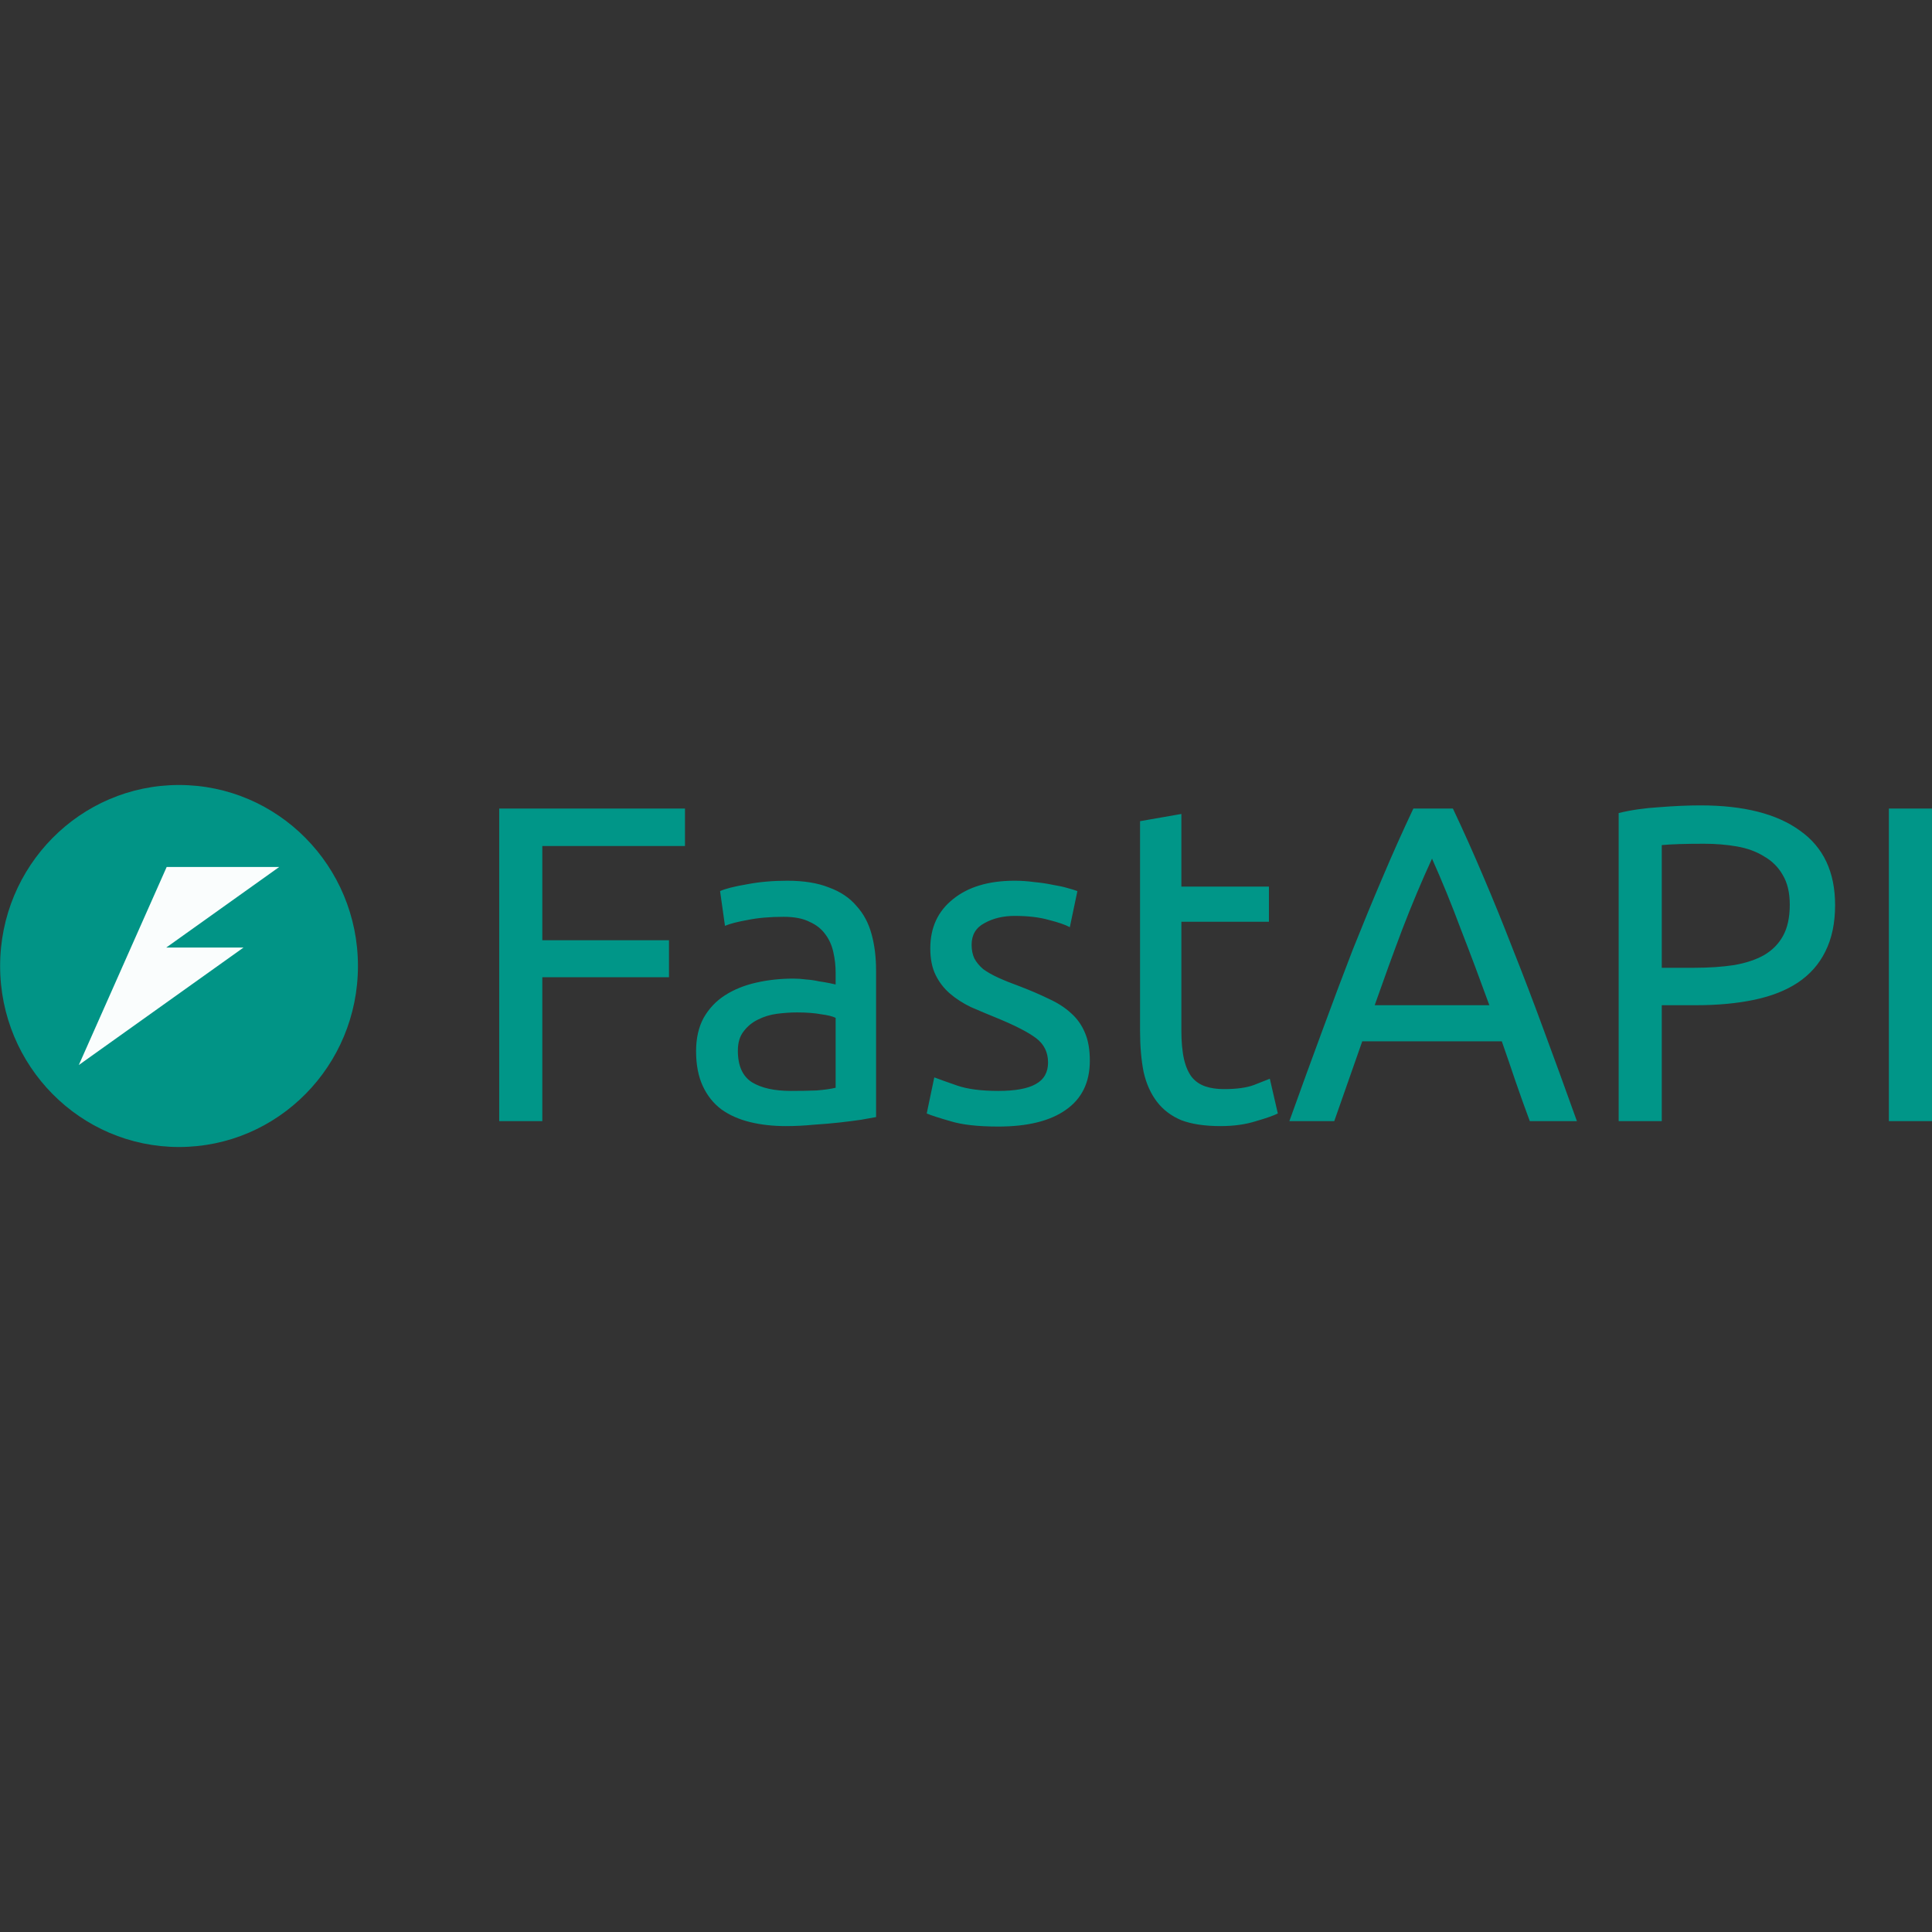 <svg width="128" height="128" viewBox="0 0 128 128" fill="none" xmlns="http://www.w3.org/2000/svg">
<rect x="0" y="0" width="128" height="128" fill="#333333" stroke="none"/>
<g clip-path="url(#clip0_19272_680)">
<path d="M11.861 75.992C18.408 75.992 23.715 70.623 23.715 64C23.715 57.377 18.408 52.008 11.861 52.008C5.315 52.008 0.008 57.377 0.008 64C0.008 70.623 5.315 75.992 11.861 75.992Z" fill="#009688" fill-opacity="0.98"/>
<path d="M11.043 57.438L8.673 62.779L7.591 65.22L5.221 70.561L16.132 62.779H11.012L18.501 57.438H11.043Z" fill="white" fill-opacity="0.98"/>
<path d="M33.074 74.278V53.569H45.382V56.049H35.93V62.295H44.322V64.745H35.93V74.278H33.074ZM52.389 72.276C53.037 72.276 53.606 72.266 54.097 72.246C54.607 72.206 55.029 72.146 55.363 72.067V67.435C55.166 67.335 54.843 67.255 54.391 67.196C53.959 67.116 53.429 67.076 52.801 67.076C52.389 67.076 51.947 67.106 51.476 67.166C51.025 67.225 50.603 67.355 50.21 67.554C49.837 67.734 49.523 67.993 49.268 68.331C49.013 68.65 48.885 69.078 48.885 69.616C48.885 70.612 49.199 71.31 49.827 71.708C50.456 72.087 51.309 72.276 52.389 72.276ZM52.153 58.35C53.253 58.35 54.175 58.499 54.921 58.798C55.687 59.077 56.295 59.486 56.746 60.023C57.218 60.541 57.551 61.169 57.748 61.906C57.944 62.623 58.042 63.42 58.042 64.297V74.009C57.806 74.049 57.473 74.109 57.041 74.188C56.629 74.248 56.158 74.308 55.628 74.368C55.098 74.427 54.519 74.477 53.891 74.517C53.282 74.577 52.673 74.607 52.065 74.607C51.201 74.607 50.406 74.517 49.68 74.338C48.954 74.159 48.326 73.88 47.796 73.501C47.266 73.103 46.854 72.585 46.559 71.947C46.265 71.31 46.117 70.543 46.117 69.646C46.117 68.789 46.284 68.052 46.618 67.435C46.971 66.817 47.442 66.319 48.031 65.941C48.62 65.562 49.307 65.283 50.092 65.104C50.877 64.924 51.702 64.835 52.566 64.835C52.84 64.835 53.125 64.855 53.419 64.894C53.714 64.915 53.989 64.954 54.244 65.014C54.519 65.054 54.754 65.094 54.95 65.134C55.147 65.173 55.284 65.203 55.363 65.223V64.446C55.363 63.988 55.314 63.54 55.215 63.102C55.117 62.643 54.941 62.245 54.685 61.906C54.43 61.547 54.077 61.269 53.626 61.069C53.194 60.85 52.624 60.741 51.918 60.741C51.015 60.741 50.22 60.81 49.533 60.95C48.865 61.069 48.365 61.199 48.031 61.338L47.707 59.037C48.061 58.878 48.65 58.728 49.474 58.589C50.298 58.43 51.191 58.35 52.153 58.35ZM66.139 72.276C67.258 72.276 68.082 72.126 68.612 71.828C69.162 71.529 69.436 71.051 69.436 70.393C69.436 69.716 69.171 69.178 68.641 68.779C68.112 68.381 67.238 67.933 66.021 67.435C65.432 67.196 64.863 66.957 64.313 66.717C63.783 66.459 63.322 66.16 62.929 65.821C62.537 65.482 62.223 65.074 61.987 64.596C61.752 64.118 61.634 63.53 61.634 62.833C61.634 61.458 62.135 60.372 63.136 59.575C64.137 58.758 65.501 58.35 67.228 58.35C67.66 58.35 68.092 58.38 68.524 58.44C68.956 58.48 69.358 58.539 69.731 58.619C70.104 58.679 70.428 58.748 70.703 58.828C70.997 58.908 71.223 58.977 71.38 59.037L70.879 61.428C70.585 61.269 70.124 61.109 69.495 60.95C68.867 60.771 68.112 60.681 67.228 60.681C66.463 60.681 65.795 60.84 65.226 61.159C64.657 61.458 64.372 61.936 64.372 62.593C64.372 62.932 64.431 63.231 64.549 63.49C64.686 63.749 64.883 63.988 65.138 64.207C65.413 64.406 65.746 64.596 66.139 64.775C66.531 64.954 67.002 65.144 67.552 65.343C68.278 65.622 68.926 65.901 69.495 66.18C70.065 66.439 70.546 66.747 70.938 67.106C71.35 67.465 71.664 67.903 71.88 68.421C72.096 68.919 72.204 69.537 72.204 70.274C72.204 71.708 71.674 72.794 70.614 73.531C69.574 74.268 68.082 74.637 66.139 74.637C64.784 74.637 63.724 74.517 62.959 74.278C62.194 74.059 61.673 73.89 61.398 73.77L61.899 71.379C62.213 71.499 62.714 71.678 63.401 71.917C64.088 72.156 65 72.276 66.139 72.276ZM78.269 58.739H84.07V61.069H78.269V68.242C78.269 69.019 78.328 69.666 78.446 70.184C78.564 70.682 78.74 71.081 78.976 71.379C79.212 71.658 79.506 71.858 79.859 71.977C80.213 72.097 80.625 72.156 81.096 72.156C81.92 72.156 82.578 72.067 83.069 71.887C83.579 71.688 83.932 71.549 84.129 71.469L84.659 73.77C84.384 73.909 83.903 74.079 83.216 74.278C82.529 74.497 81.744 74.607 80.86 74.607C79.82 74.607 78.956 74.477 78.269 74.218C77.602 73.939 77.062 73.531 76.65 72.993C76.238 72.455 75.943 71.798 75.767 71.021C75.61 70.224 75.531 69.307 75.531 68.271V54.405L78.269 53.927V58.739ZM101.353 74.278C101.019 73.382 100.705 72.505 100.411 71.648C100.116 70.772 99.812 69.885 99.498 68.989H90.253L88.398 74.278H85.424C86.209 72.087 86.945 70.064 87.632 68.212C88.319 66.339 88.987 64.566 89.634 62.892C90.302 61.219 90.959 59.625 91.607 58.111C92.255 56.577 92.932 55.063 93.639 53.569H96.259C96.966 55.063 97.643 56.577 98.291 58.111C98.939 59.625 99.586 61.219 100.234 62.892C100.901 64.566 101.579 66.339 102.266 68.212C102.953 70.064 103.689 72.087 104.474 74.278H101.353ZM98.674 66.598C98.045 64.865 97.417 63.191 96.789 61.577C96.181 59.944 95.543 58.38 94.875 56.886C94.188 58.38 93.531 59.944 92.903 61.577C92.294 63.191 91.686 64.865 91.077 66.598H98.674ZM112.659 53.359C115.525 53.359 117.723 53.917 119.254 55.033C120.805 56.129 121.58 57.772 121.58 59.964C121.58 61.159 121.364 62.185 120.932 63.042C120.52 63.879 119.912 64.566 119.107 65.104C118.322 65.622 117.36 66 116.222 66.239C115.083 66.478 113.797 66.598 112.365 66.598H110.097V74.278H107.241V53.867C108.046 53.668 108.939 53.539 109.921 53.479C110.922 53.399 111.835 53.359 112.659 53.359ZM112.894 55.9C111.677 55.9 110.745 55.929 110.097 55.989V64.118H112.247C113.228 64.118 114.111 64.058 114.897 63.938C115.682 63.799 116.339 63.58 116.869 63.281C117.419 62.962 117.841 62.534 118.135 61.996C118.43 61.458 118.577 60.771 118.577 59.934C118.577 59.137 118.42 58.48 118.106 57.962C117.811 57.444 117.399 57.035 116.869 56.736C116.359 56.417 115.76 56.198 115.073 56.079C114.386 55.959 113.66 55.9 112.894 55.9ZM125.143 53.569H127.999V74.278H125.143V53.569Z" fill="#009688"/>
</g>
<defs>
<clipPath id="clip0_19272_680">
<rect width="128" height="24" fill="white" transform="translate(0 52)"/>
</clipPath>
</defs>
</svg>

